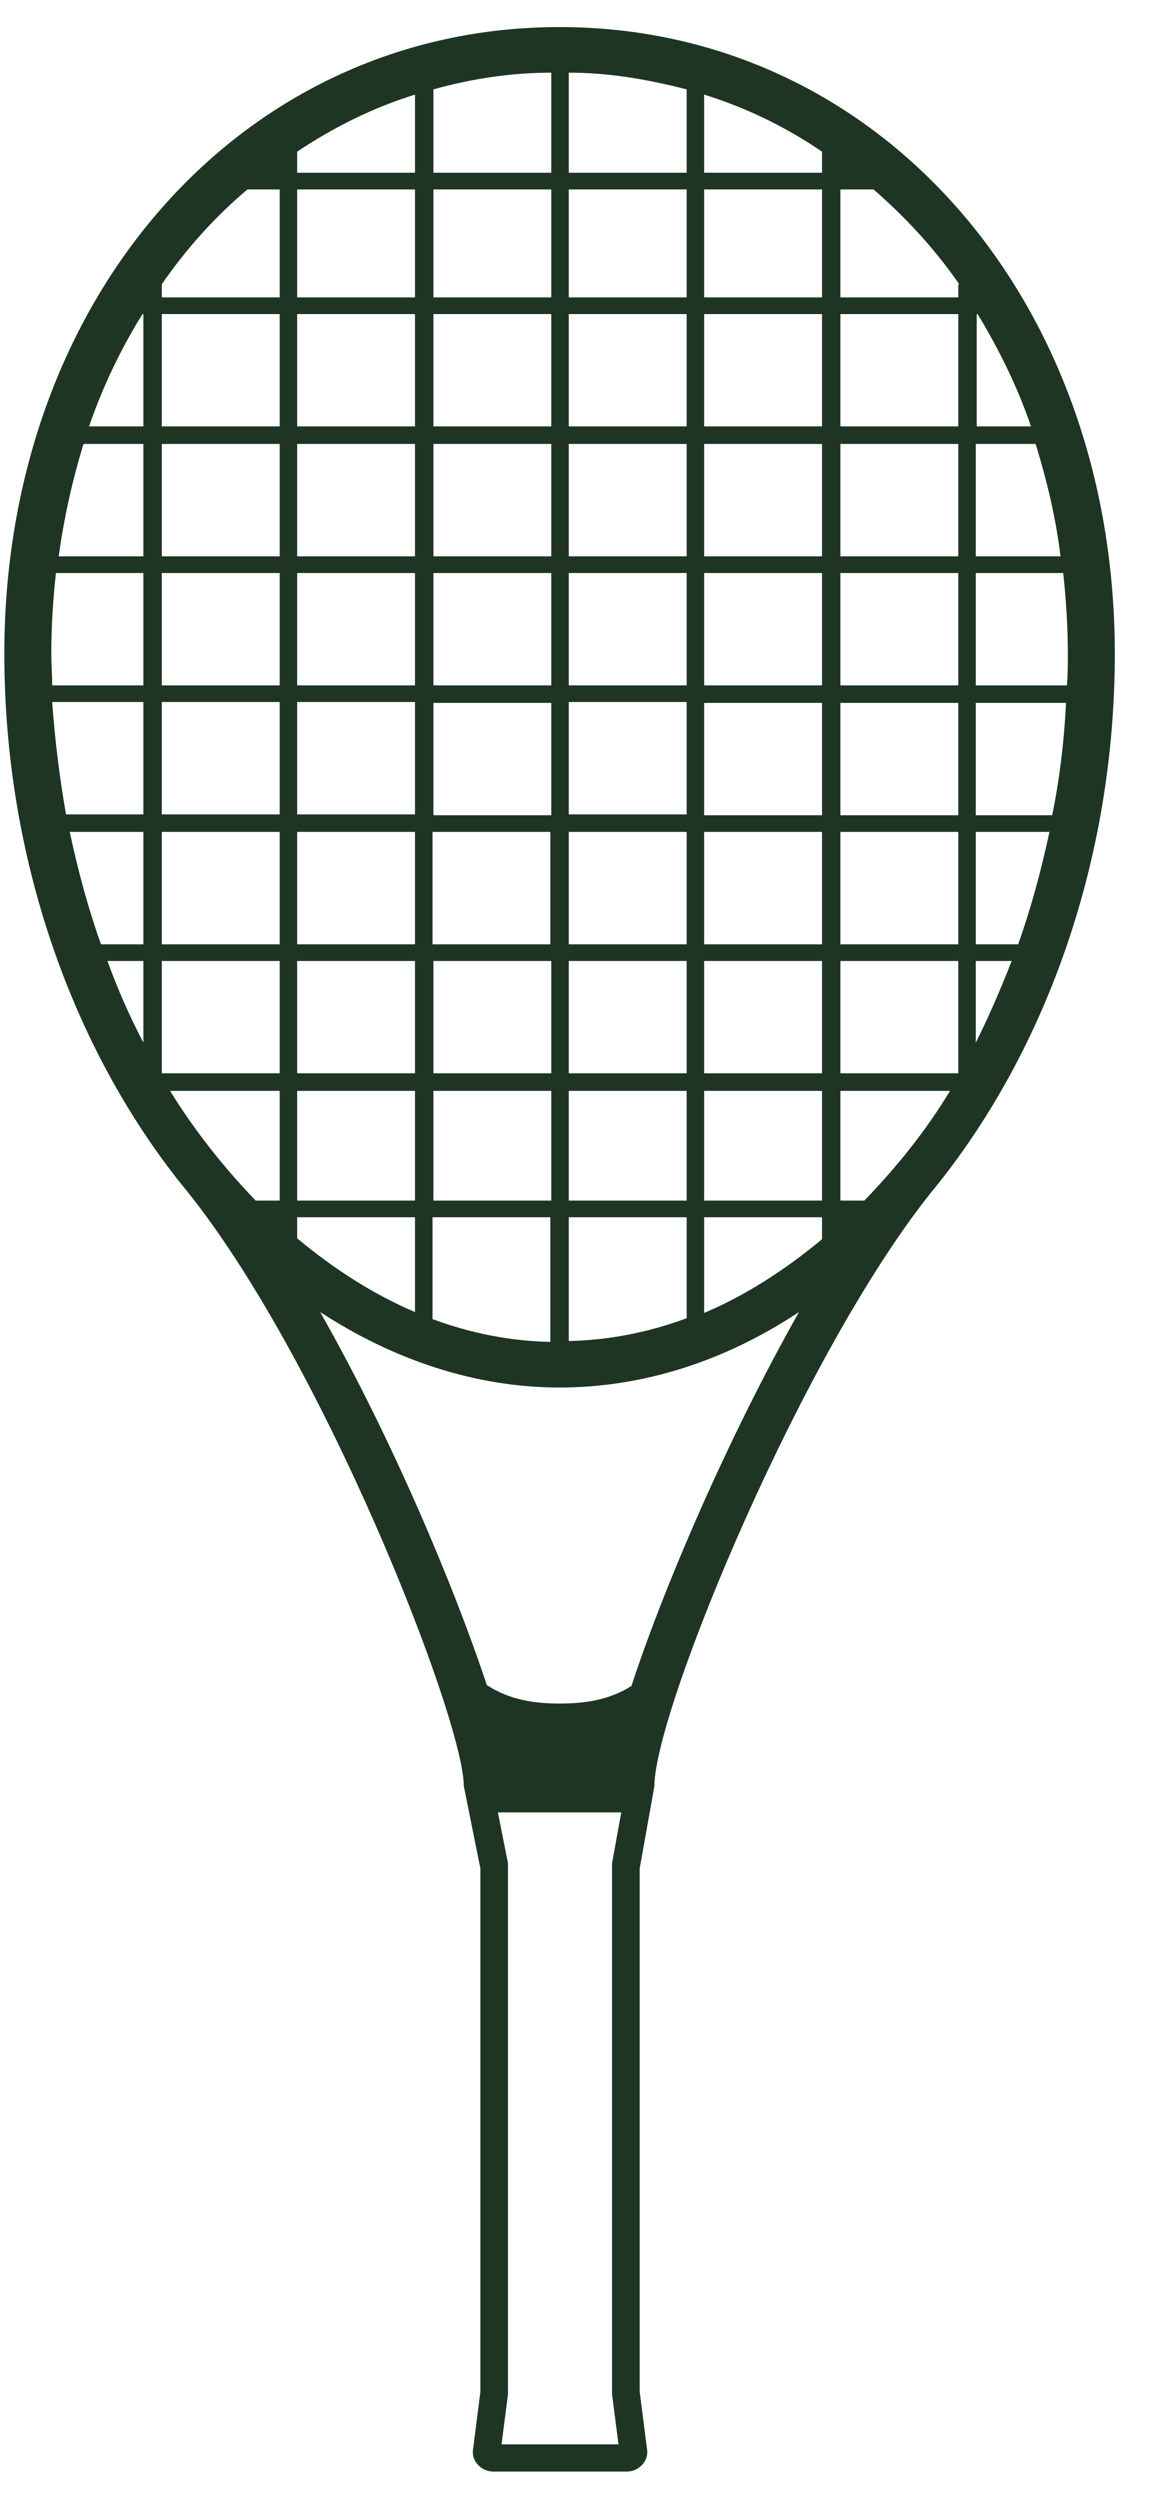<svg xmlns="http://www.w3.org/2000/svg" fill="none" viewBox="0 0 21 45" height="45" width="21">
<path fill="#1F3524" d="M20.078 11.767C20.078 5.337 15.783 0.487 10.078 0.487C4.373 0.487 0.078 5.337 0.078 11.767C0.078 15.48 1.322 18.877 3.262 21.31C5.766 24.327 8.353 30.947 8.353 32.148L8.652 33.633V43.049L8.519 44.092C8.486 44.297 8.669 44.487 8.884 44.487H11.289C11.504 44.487 11.687 44.297 11.654 44.092L11.521 43.049V33.633L11.786 32.148C11.786 30.789 14.506 24.185 16.894 21.31C18.834 18.877 20.078 15.48 20.078 11.767ZM11.372 30.347C10.974 30.6 10.526 30.663 10.078 30.663C9.63 30.663 9.183 30.6 8.768 30.331C8.171 28.53 7.043 25.86 5.766 23.616C7.076 24.47 8.552 24.975 10.078 24.975C11.604 24.975 13.08 24.485 14.39 23.616C13.113 25.876 11.969 28.53 11.372 30.347ZM0.924 11.767C0.924 11.262 0.957 10.788 1.007 10.314H2.582V12.336H0.94C0.94 12.146 0.924 11.957 0.924 11.767ZM2.582 5.653V7.675H1.604C1.853 6.949 2.184 6.269 2.566 5.653H2.599H2.582ZM5.352 2.73C6.015 2.288 6.712 1.94 7.474 1.703V3.109H5.352V2.714V2.73ZM14.805 3.109H12.682V1.703C13.445 1.94 14.158 2.288 14.805 2.73V3.125V3.109ZM17.607 5.653C17.989 6.285 18.32 6.949 18.569 7.675H17.591V5.653H17.624H17.607ZM19.232 11.767C19.232 11.957 19.232 12.146 19.216 12.336H17.574V10.314H19.149C19.199 10.788 19.232 11.277 19.232 11.767ZM12.682 23.616V21.91H14.805V22.305C14.141 22.858 13.428 23.316 12.682 23.632V23.616ZM5.352 21.91H7.474V23.616C6.728 23.3 6.015 22.842 5.352 22.289V21.894V21.91ZM10.244 16.997V14.974H12.367V16.997H10.244ZM12.367 17.297V19.319H10.244V17.297H12.367ZM10.244 12.636H12.367V14.659H10.244V12.636ZM9.929 14.674H7.806V12.652H9.929V14.674ZM12.682 14.974H14.805V16.997H12.682V14.974ZM12.682 14.674V12.652H14.805V14.674H12.682ZM12.682 12.336V10.314H14.805V12.336H12.682ZM12.367 12.336H10.244V10.314H12.367V12.336ZM9.929 12.336H7.806V10.314H9.929V12.336ZM7.474 12.336H5.352V10.314H7.474V12.336ZM7.474 12.636V14.659H5.352V12.636H7.474ZM7.474 14.974V16.997H5.352V14.974H7.474ZM7.79 14.974H9.912V16.997H7.79V14.974ZM9.929 17.297V19.319H7.806V17.297H9.929ZM9.929 19.635V21.61H7.806V19.635H9.929ZM10.244 19.635H12.367V21.61H10.244V19.635ZM12.682 19.635H14.805V21.61H12.682V19.635ZM12.682 19.319V17.297H14.805V19.319H12.682ZM15.136 17.297H17.259V19.319H15.136V17.297ZM15.136 16.997V14.974H17.259V16.997H15.136ZM15.136 14.674V12.652H17.259V14.674H15.136ZM15.136 12.336V10.314H17.259V12.336H15.136ZM15.136 10.014V7.991H17.259V10.014H15.136ZM14.805 10.014H12.682V7.991H14.805V10.014ZM12.367 10.014H10.244V7.991H12.367V10.014ZM10.244 7.675V5.653H12.367V7.675H10.244ZM10.244 5.353V3.41H12.367V5.353H10.244ZM9.929 5.353H7.806V3.41H9.929V5.353ZM9.929 5.653V7.675H7.806V5.653H9.929ZM9.929 7.991V10.014H7.806V7.991H9.929ZM7.474 10.014H5.352V7.991H7.474V10.014ZM5.037 10.014H2.914V7.991H5.037V10.014ZM5.037 10.314V12.336H2.914V10.314H5.037ZM5.037 12.636V14.659H2.914V12.636H5.037ZM5.037 14.974V16.997H2.914V14.974H5.037ZM5.037 17.297V19.319H2.914V17.297H5.037ZM5.352 17.297H7.474V19.319H5.352V17.297ZM7.474 19.635V21.61H5.352V19.635H7.474ZM7.79 21.91H9.912V24.154C9.183 24.138 8.47 23.996 7.79 23.743V21.926V21.91ZM10.244 21.91H12.367V23.727C11.687 23.98 10.974 24.122 10.244 24.138V21.894V21.91ZM15.136 21.61V19.635H17.11C16.662 20.378 16.131 21.025 15.567 21.61H15.136ZM17.574 17.297H18.221C18.022 17.802 17.806 18.308 17.574 18.766V17.297ZM17.574 16.997V14.974H18.901C18.751 15.67 18.569 16.349 18.337 16.997H17.574ZM17.574 14.674V12.652H19.199C19.166 13.347 19.083 14.027 18.95 14.674H17.557H17.574ZM17.574 10.014V7.991H18.652C18.851 8.639 19.017 9.318 19.1 10.014H17.574ZM17.259 7.675H15.136V5.653H17.259V7.675ZM14.805 7.675H12.682V5.653H14.805V7.675ZM12.682 5.353V3.41H14.805V5.353H12.682ZM12.367 3.109H10.244V1.308C10.99 1.308 11.687 1.435 12.367 1.609V3.109ZM9.929 3.109H7.806V1.609C8.486 1.419 9.199 1.308 9.929 1.308V3.125V3.109ZM7.474 3.41V5.353H5.352V3.41H7.474ZM7.474 5.653V7.675H5.352V5.653H7.474ZM5.037 7.675H2.914V5.653H5.037V7.675ZM2.582 7.991V10.014H1.057C1.156 9.303 1.305 8.639 1.504 7.991H2.582ZM2.582 12.636V14.659H1.189C1.073 13.995 0.99 13.331 0.94 12.636H2.566H2.582ZM2.582 14.974V16.997H1.819C1.587 16.349 1.405 15.67 1.256 14.974H2.582ZM2.582 17.297V18.766C2.334 18.292 2.118 17.802 1.935 17.297H2.582ZM5.037 19.635V21.61H4.605C4.042 21.025 3.511 20.362 3.063 19.635H5.037ZM17.259 5.116V5.353H15.136V3.41H15.733C16.297 3.899 16.828 4.468 17.276 5.116H17.259ZM4.44 3.41H5.037V5.353H2.914V5.116C3.362 4.468 3.876 3.899 4.456 3.41H4.44ZM11.023 43.096L11.139 43.997H9.033L9.149 43.096V43.065V43.033V33.538L8.967 32.622H11.189L11.023 33.538V33.586V33.633V43.096Z"></path>
</svg>
